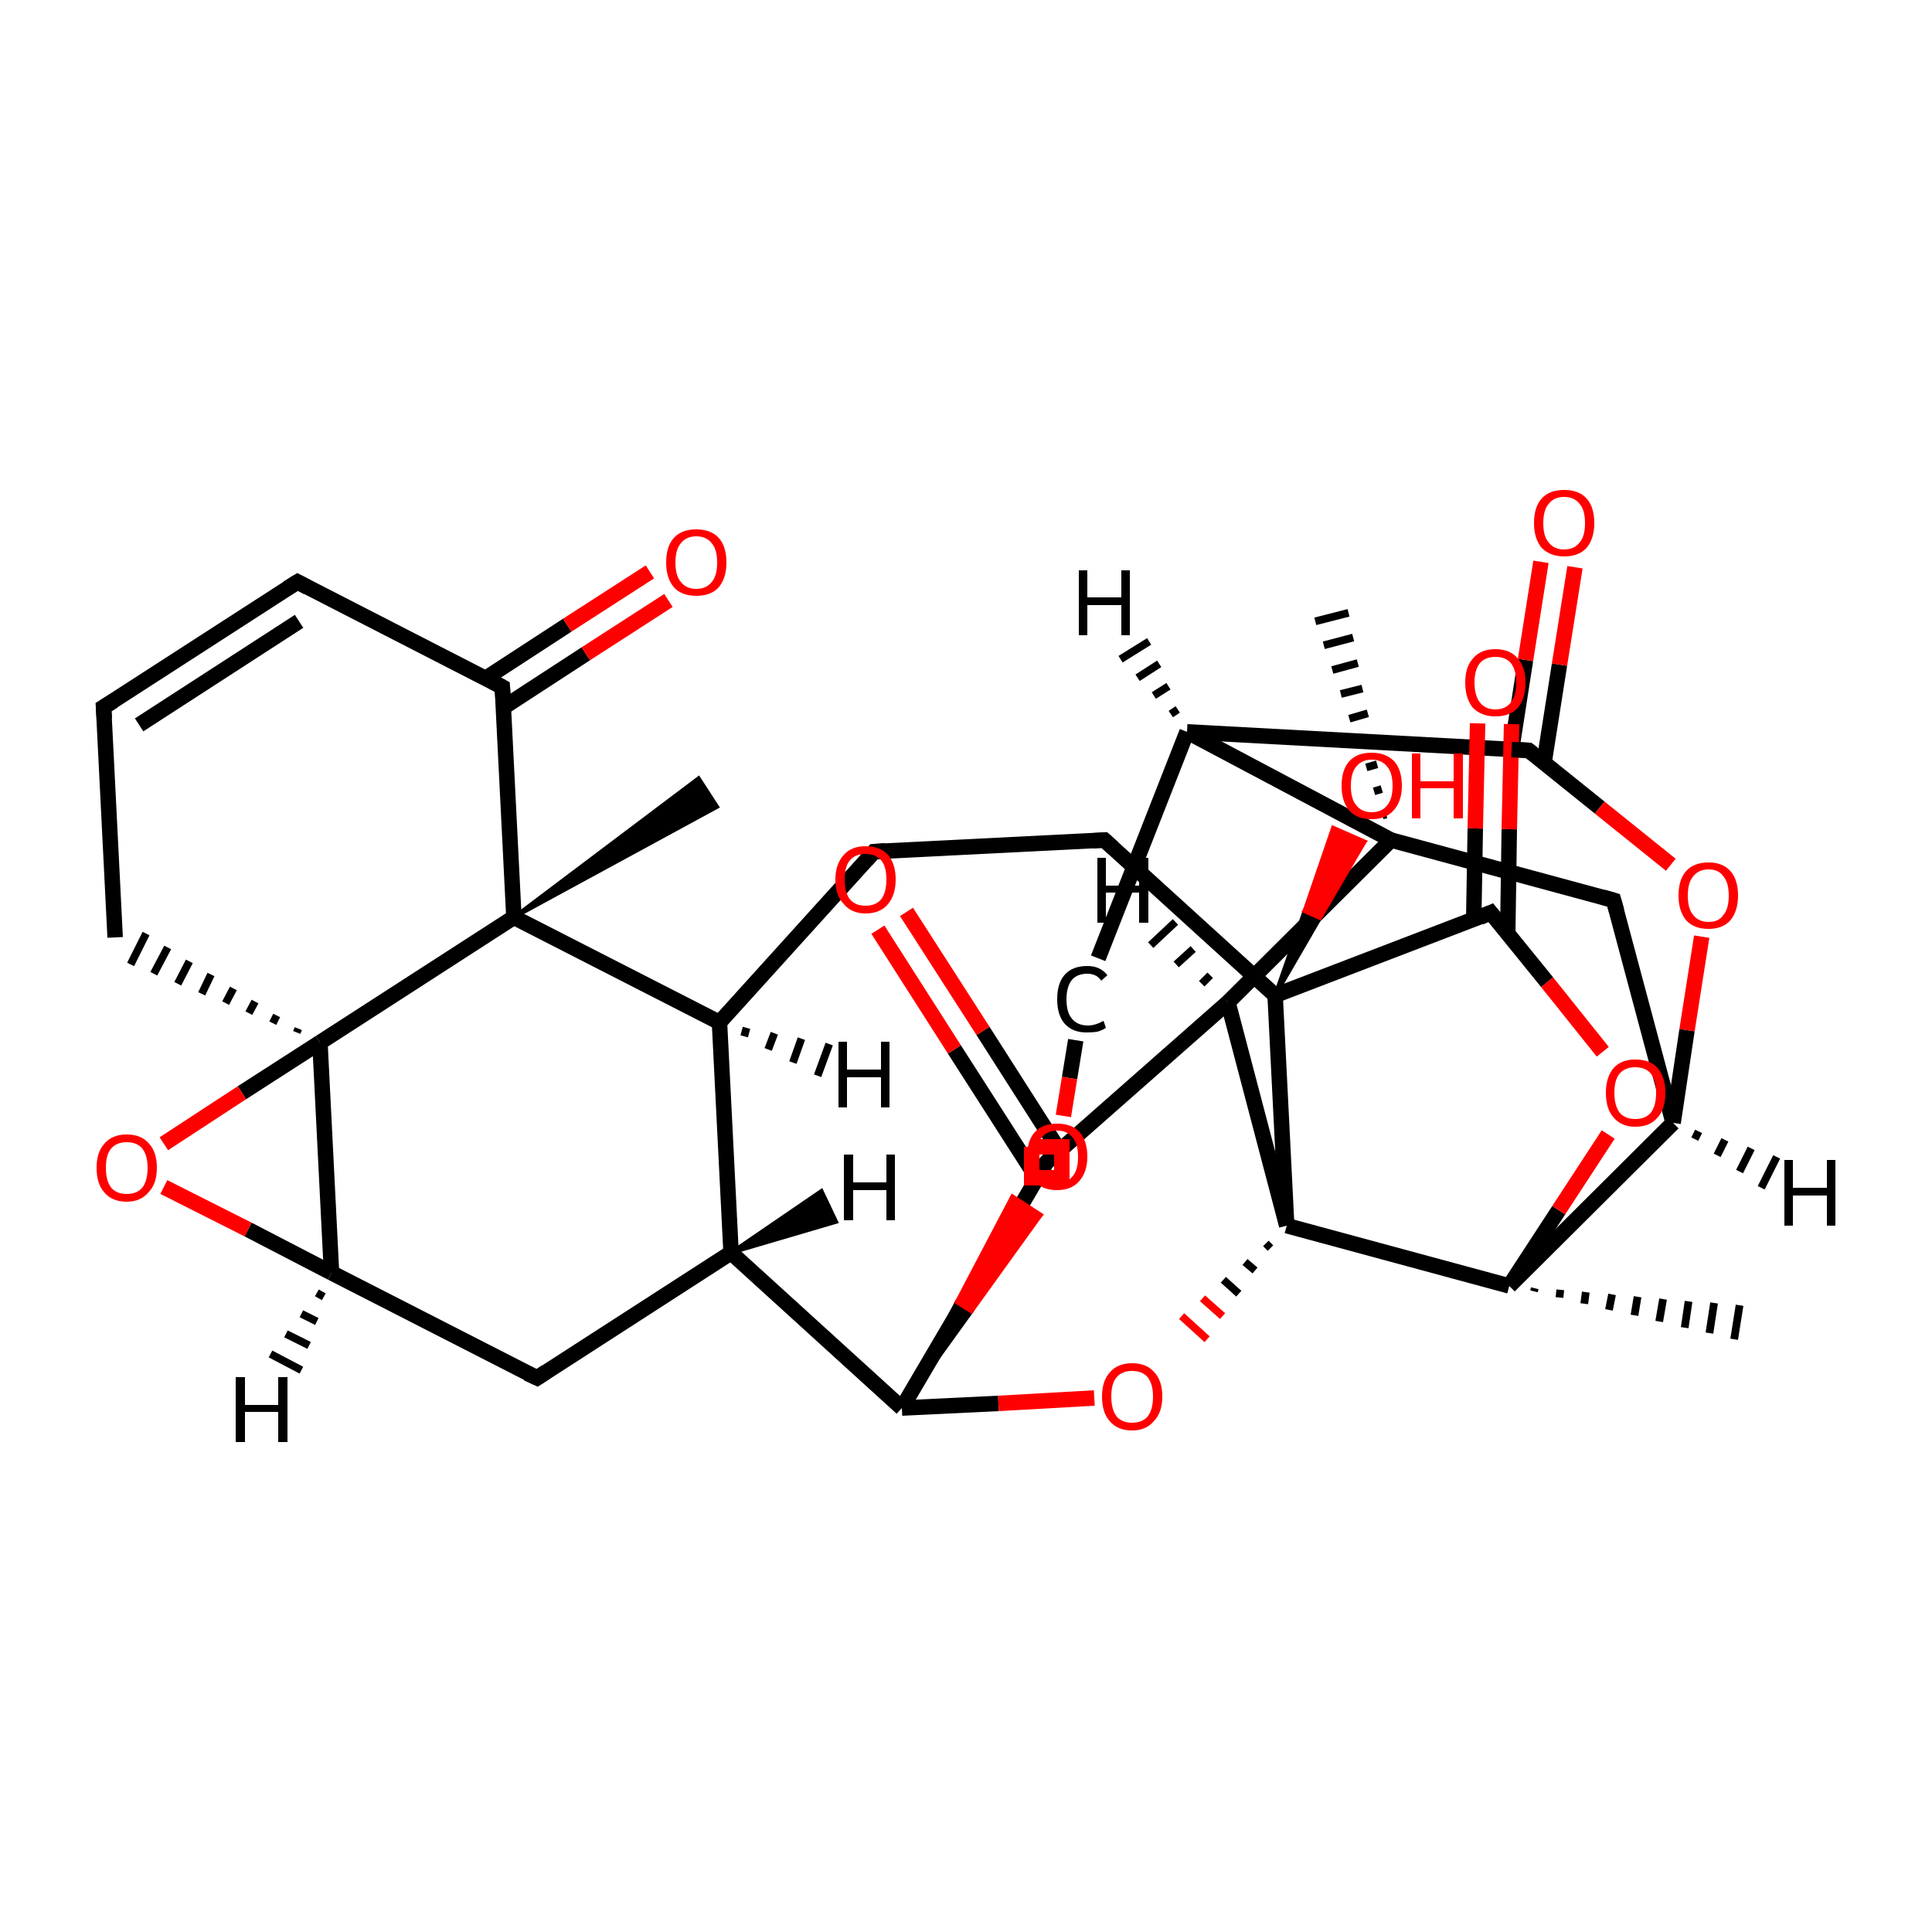 <?xml version='1.0' encoding='iso-8859-1'?>
<svg version='1.1' baseProfile='full'
              xmlns='http://www.w3.org/2000/svg'
                      xmlns:rdkit='http://www.rdkit.org/xml'
                      xmlns:xlink='http://www.w3.org/1999/xlink'
                  xml:space='preserve'
width='250px' height='250px' viewBox='0 0 250 250'>
<!-- END OF HEADER -->
<rect style='opacity:1.0;fill:#FFFFFF;stroke:none' width='250.0' height='250.0' x='0.0' y='0.0'> </rect>
<path class='bond-0 atom-21 atom-0' d='M 178.9,105.5 L 179.4,105.4' style='fill:none;fill-rule:evenodd;stroke:#000000;stroke-width:1.0px;stroke-linecap:butt;stroke-linejoin:miter;stroke-opacity:1' />
<path class='bond-0 atom-21 atom-0' d='M 177.8,102.4 L 178.8,102.1' style='fill:none;fill-rule:evenodd;stroke:#000000;stroke-width:1.0px;stroke-linecap:butt;stroke-linejoin:miter;stroke-opacity:1' />
<path class='bond-0 atom-21 atom-0' d='M 176.8,99.3 L 178.2,98.9' style='fill:none;fill-rule:evenodd;stroke:#000000;stroke-width:1.0px;stroke-linecap:butt;stroke-linejoin:miter;stroke-opacity:1' />
<path class='bond-0 atom-21 atom-0' d='M 175.7,96.1 L 177.6,95.6' style='fill:none;fill-rule:evenodd;stroke:#000000;stroke-width:1.0px;stroke-linecap:butt;stroke-linejoin:miter;stroke-opacity:1' />
<path class='bond-0 atom-21 atom-0' d='M 174.6,93.0 L 177.0,92.3' style='fill:none;fill-rule:evenodd;stroke:#000000;stroke-width:1.0px;stroke-linecap:butt;stroke-linejoin:miter;stroke-opacity:1' />
<path class='bond-0 atom-21 atom-0' d='M 173.5,89.8 L 176.3,89.1' style='fill:none;fill-rule:evenodd;stroke:#000000;stroke-width:1.0px;stroke-linecap:butt;stroke-linejoin:miter;stroke-opacity:1' />
<path class='bond-0 atom-21 atom-0' d='M 172.4,86.7 L 175.7,85.8' style='fill:none;fill-rule:evenodd;stroke:#000000;stroke-width:1.0px;stroke-linecap:butt;stroke-linejoin:miter;stroke-opacity:1' />
<path class='bond-0 atom-21 atom-0' d='M 171.3,83.5 L 175.1,82.5' style='fill:none;fill-rule:evenodd;stroke:#000000;stroke-width:1.0px;stroke-linecap:butt;stroke-linejoin:miter;stroke-opacity:1' />
<path class='bond-0 atom-21 atom-0' d='M 170.2,80.4 L 174.5,79.3' style='fill:none;fill-rule:evenodd;stroke:#000000;stroke-width:1.0px;stroke-linecap:butt;stroke-linejoin:miter;stroke-opacity:1' />
<path class='bond-1 atom-22 atom-1' d='M 66.5,118.7 L 90.4,100.7 L 92.8,104.4 Z' style='fill:#000000;fill-rule:evenodd;fill-opacity:1;stroke:#000000;stroke-width:0.5px;stroke-linecap:butt;stroke-linejoin:miter;stroke-opacity:1;' />
<path class='bond-2 atom-23 atom-2' d='M 198.6,166.7 L 198.5,167.1' style='fill:none;fill-rule:evenodd;stroke:#000000;stroke-width:1.0px;stroke-linecap:butt;stroke-linejoin:miter;stroke-opacity:1' />
<path class='bond-2 atom-23 atom-2' d='M 201.9,166.9 L 201.8,167.9' style='fill:none;fill-rule:evenodd;stroke:#000000;stroke-width:1.0px;stroke-linecap:butt;stroke-linejoin:miter;stroke-opacity:1' />
<path class='bond-2 atom-23 atom-2' d='M 205.2,167.2 L 205.0,168.7' style='fill:none;fill-rule:evenodd;stroke:#000000;stroke-width:1.0px;stroke-linecap:butt;stroke-linejoin:miter;stroke-opacity:1' />
<path class='bond-2 atom-23 atom-2' d='M 208.6,167.5 L 208.2,169.5' style='fill:none;fill-rule:evenodd;stroke:#000000;stroke-width:1.0px;stroke-linecap:butt;stroke-linejoin:miter;stroke-opacity:1' />
<path class='bond-2 atom-23 atom-2' d='M 211.9,167.8 L 211.5,170.2' style='fill:none;fill-rule:evenodd;stroke:#000000;stroke-width:1.0px;stroke-linecap:butt;stroke-linejoin:miter;stroke-opacity:1' />
<path class='bond-2 atom-23 atom-2' d='M 215.2,168.1 L 214.7,171.0' style='fill:none;fill-rule:evenodd;stroke:#000000;stroke-width:1.0px;stroke-linecap:butt;stroke-linejoin:miter;stroke-opacity:1' />
<path class='bond-2 atom-23 atom-2' d='M 218.5,168.4 L 218.0,171.8' style='fill:none;fill-rule:evenodd;stroke:#000000;stroke-width:1.0px;stroke-linecap:butt;stroke-linejoin:miter;stroke-opacity:1' />
<path class='bond-2 atom-23 atom-2' d='M 221.8,168.6 L 221.2,172.5' style='fill:none;fill-rule:evenodd;stroke:#000000;stroke-width:1.0px;stroke-linecap:butt;stroke-linejoin:miter;stroke-opacity:1' />
<path class='bond-2 atom-23 atom-2' d='M 225.1,168.9 L 224.4,173.3' style='fill:none;fill-rule:evenodd;stroke:#000000;stroke-width:1.0px;stroke-linecap:butt;stroke-linejoin:miter;stroke-opacity:1' />
<path class='bond-3 atom-3 atom-4' d='M 13.4,91.5 L 38.5,75.3' style='fill:none;fill-rule:evenodd;stroke:#000000;stroke-width:2.0px;stroke-linecap:butt;stroke-linejoin:miter;stroke-opacity:1' />
<path class='bond-3 atom-3 atom-4' d='M 18.0,93.8 L 38.7,80.4' style='fill:none;fill-rule:evenodd;stroke:#000000;stroke-width:2.0px;stroke-linecap:butt;stroke-linejoin:miter;stroke-opacity:1' />
<path class='bond-4 atom-3 atom-6' d='M 13.4,91.5 L 14.9,121.3' style='fill:none;fill-rule:evenodd;stroke:#000000;stroke-width:2.0px;stroke-linecap:butt;stroke-linejoin:miter;stroke-opacity:1' />
<path class='bond-5 atom-4 atom-14' d='M 38.5,75.3 L 65.0,88.9' style='fill:none;fill-rule:evenodd;stroke:#000000;stroke-width:2.0px;stroke-linecap:butt;stroke-linejoin:miter;stroke-opacity:1' />
<path class='bond-6 atom-5 atom-7' d='M 113.1,110.2 L 142.9,108.7' style='fill:none;fill-rule:evenodd;stroke:#000000;stroke-width:2.0px;stroke-linecap:butt;stroke-linejoin:miter;stroke-opacity:1' />
<path class='bond-7 atom-5 atom-11' d='M 113.1,110.2 L 93.1,132.3' style='fill:none;fill-rule:evenodd;stroke:#000000;stroke-width:2.0px;stroke-linecap:butt;stroke-linejoin:miter;stroke-opacity:1' />
<path class='bond-8 atom-25 atom-6' d='M 38.6,133.1 L 38.4,133.6' style='fill:none;fill-rule:evenodd;stroke:#000000;stroke-width:1.0px;stroke-linecap:butt;stroke-linejoin:miter;stroke-opacity:1' />
<path class='bond-8 atom-25 atom-6' d='M 35.8,131.4 L 35.3,132.4' style='fill:none;fill-rule:evenodd;stroke:#000000;stroke-width:1.0px;stroke-linecap:butt;stroke-linejoin:miter;stroke-opacity:1' />
<path class='bond-8 atom-25 atom-6' d='M 33.0,129.6 L 32.2,131.1' style='fill:none;fill-rule:evenodd;stroke:#000000;stroke-width:1.0px;stroke-linecap:butt;stroke-linejoin:miter;stroke-opacity:1' />
<path class='bond-8 atom-25 atom-6' d='M 30.2,127.9 L 29.2,129.8' style='fill:none;fill-rule:evenodd;stroke:#000000;stroke-width:1.0px;stroke-linecap:butt;stroke-linejoin:miter;stroke-opacity:1' />
<path class='bond-8 atom-25 atom-6' d='M 27.3,126.1 L 26.1,128.6' style='fill:none;fill-rule:evenodd;stroke:#000000;stroke-width:1.0px;stroke-linecap:butt;stroke-linejoin:miter;stroke-opacity:1' />
<path class='bond-8 atom-25 atom-6' d='M 24.5,124.4 L 23.0,127.3' style='fill:none;fill-rule:evenodd;stroke:#000000;stroke-width:1.0px;stroke-linecap:butt;stroke-linejoin:miter;stroke-opacity:1' />
<path class='bond-8 atom-25 atom-6' d='M 21.7,122.6 L 19.9,126.0' style='fill:none;fill-rule:evenodd;stroke:#000000;stroke-width:1.0px;stroke-linecap:butt;stroke-linejoin:miter;stroke-opacity:1' />
<path class='bond-8 atom-25 atom-6' d='M 18.9,120.8 L 16.9,124.8' style='fill:none;fill-rule:evenodd;stroke:#000000;stroke-width:1.0px;stroke-linecap:butt;stroke-linejoin:miter;stroke-opacity:1' />
<path class='bond-9 atom-7 atom-24' d='M 142.9,108.7 L 165.0,128.8' style='fill:none;fill-rule:evenodd;stroke:#000000;stroke-width:2.0px;stroke-linecap:butt;stroke-linejoin:miter;stroke-opacity:1' />
<path class='bond-10 atom-8 atom-12' d='M 69.5,178.3 L 94.6,162.1' style='fill:none;fill-rule:evenodd;stroke:#000000;stroke-width:2.0px;stroke-linecap:butt;stroke-linejoin:miter;stroke-opacity:1' />
<path class='bond-11 atom-8 atom-15' d='M 69.5,178.3 L 42.9,164.7' style='fill:none;fill-rule:evenodd;stroke:#000000;stroke-width:2.0px;stroke-linecap:butt;stroke-linejoin:miter;stroke-opacity:1' />
<path class='bond-12 atom-9 atom-16' d='M 208.8,116.5 L 216.5,145.3' style='fill:none;fill-rule:evenodd;stroke:#000000;stroke-width:2.0px;stroke-linecap:butt;stroke-linejoin:miter;stroke-opacity:1' />
<path class='bond-13 atom-9 atom-21' d='M 208.8,116.5 L 180.0,108.7' style='fill:none;fill-rule:evenodd;stroke:#000000;stroke-width:2.0px;stroke-linecap:butt;stroke-linejoin:miter;stroke-opacity:1' />
<path class='bond-14 atom-10 atom-13' d='M 142.1,124.0 L 153.6,94.7' style='fill:none;fill-rule:evenodd;stroke:#000000;stroke-width:2.0px;stroke-linecap:butt;stroke-linejoin:miter;stroke-opacity:1' />
<path class='bond-15 atom-10 atom-33' d='M 139.2,134.6 L 138.4,139.5' style='fill:none;fill-rule:evenodd;stroke:#000000;stroke-width:2.0px;stroke-linecap:butt;stroke-linejoin:miter;stroke-opacity:1' />
<path class='bond-15 atom-10 atom-33' d='M 138.4,139.5 L 137.6,144.4' style='fill:none;fill-rule:evenodd;stroke:#FF0000;stroke-width:2.0px;stroke-linecap:butt;stroke-linejoin:miter;stroke-opacity:1' />
<path class='bond-16 atom-11 atom-12' d='M 93.1,132.3 L 94.6,162.1' style='fill:none;fill-rule:evenodd;stroke:#000000;stroke-width:2.0px;stroke-linecap:butt;stroke-linejoin:miter;stroke-opacity:1' />
<path class='bond-17 atom-11 atom-22' d='M 93.1,132.3 L 66.5,118.7' style='fill:none;fill-rule:evenodd;stroke:#000000;stroke-width:2.0px;stroke-linecap:butt;stroke-linejoin:miter;stroke-opacity:1' />
<path class='bond-18 atom-12 atom-26' d='M 94.6,162.1 L 116.7,182.2' style='fill:none;fill-rule:evenodd;stroke:#000000;stroke-width:2.0px;stroke-linecap:butt;stroke-linejoin:miter;stroke-opacity:1' />
<path class='bond-19 atom-13 atom-19' d='M 153.6,94.7 L 197.8,97.1' style='fill:none;fill-rule:evenodd;stroke:#000000;stroke-width:2.0px;stroke-linecap:butt;stroke-linejoin:miter;stroke-opacity:1' />
<path class='bond-20 atom-13 atom-21' d='M 153.6,94.7 L 180.0,108.7' style='fill:none;fill-rule:evenodd;stroke:#000000;stroke-width:2.0px;stroke-linecap:butt;stroke-linejoin:miter;stroke-opacity:1' />
<path class='bond-21 atom-14 atom-22' d='M 65.0,88.9 L 66.5,118.7' style='fill:none;fill-rule:evenodd;stroke:#000000;stroke-width:2.0px;stroke-linecap:butt;stroke-linejoin:miter;stroke-opacity:1' />
<path class='bond-22 atom-14 atom-28' d='M 65.2,91.5 L 75.8,84.6' style='fill:none;fill-rule:evenodd;stroke:#000000;stroke-width:2.0px;stroke-linecap:butt;stroke-linejoin:miter;stroke-opacity:1' />
<path class='bond-22 atom-14 atom-28' d='M 75.8,84.6 L 86.5,77.7' style='fill:none;fill-rule:evenodd;stroke:#FF0000;stroke-width:2.0px;stroke-linecap:butt;stroke-linejoin:miter;stroke-opacity:1' />
<path class='bond-22 atom-14 atom-28' d='M 62.8,87.8 L 73.4,80.9' style='fill:none;fill-rule:evenodd;stroke:#000000;stroke-width:2.0px;stroke-linecap:butt;stroke-linejoin:miter;stroke-opacity:1' />
<path class='bond-22 atom-14 atom-28' d='M 73.4,80.9 L 84.1,74.0' style='fill:none;fill-rule:evenodd;stroke:#FF0000;stroke-width:2.0px;stroke-linecap:butt;stroke-linejoin:miter;stroke-opacity:1' />
<path class='bond-23 atom-15 atom-25' d='M 42.9,164.7 L 41.4,134.9' style='fill:none;fill-rule:evenodd;stroke:#000000;stroke-width:2.0px;stroke-linecap:butt;stroke-linejoin:miter;stroke-opacity:1' />
<path class='bond-24 atom-15 atom-35' d='M 42.9,164.7 L 32.1,159.1' style='fill:none;fill-rule:evenodd;stroke:#000000;stroke-width:2.0px;stroke-linecap:butt;stroke-linejoin:miter;stroke-opacity:1' />
<path class='bond-24 atom-15 atom-35' d='M 32.1,159.1 L 21.2,153.6' style='fill:none;fill-rule:evenodd;stroke:#FF0000;stroke-width:2.0px;stroke-linecap:butt;stroke-linejoin:miter;stroke-opacity:1' />
<path class='bond-25 atom-16 atom-23' d='M 216.5,145.3 L 195.3,166.4' style='fill:none;fill-rule:evenodd;stroke:#000000;stroke-width:2.0px;stroke-linecap:butt;stroke-linejoin:miter;stroke-opacity:1' />
<path class='bond-26 atom-16 atom-34' d='M 216.5,145.3 L 218.3,133.3' style='fill:none;fill-rule:evenodd;stroke:#000000;stroke-width:2.0px;stroke-linecap:butt;stroke-linejoin:miter;stroke-opacity:1' />
<path class='bond-26 atom-16 atom-34' d='M 218.3,133.3 L 220.2,121.2' style='fill:none;fill-rule:evenodd;stroke:#FF0000;stroke-width:2.0px;stroke-linecap:butt;stroke-linejoin:miter;stroke-opacity:1' />
<path class='bond-27 atom-17 atom-18' d='M 158.9,129.7 L 135.4,150.4' style='fill:none;fill-rule:evenodd;stroke:#000000;stroke-width:2.0px;stroke-linecap:butt;stroke-linejoin:miter;stroke-opacity:1' />
<path class='bond-28 atom-17 atom-21' d='M 158.9,129.7 L 180.0,108.7' style='fill:none;fill-rule:evenodd;stroke:#000000;stroke-width:2.0px;stroke-linecap:butt;stroke-linejoin:miter;stroke-opacity:1' />
<path class='bond-29 atom-17 atom-27' d='M 158.9,129.7 L 166.5,158.6' style='fill:none;fill-rule:evenodd;stroke:#000000;stroke-width:2.0px;stroke-linecap:butt;stroke-linejoin:miter;stroke-opacity:1' />
<path class='bond-30 atom-18 atom-26' d='M 135.4,150.4 L 116.7,182.2' style='fill:none;fill-rule:evenodd;stroke:#000000;stroke-width:2.0px;stroke-linecap:butt;stroke-linejoin:miter;stroke-opacity:1' />
<path class='bond-31 atom-18 atom-29' d='M 137.1,148.9 L 127.2,133.4' style='fill:none;fill-rule:evenodd;stroke:#000000;stroke-width:2.0px;stroke-linecap:butt;stroke-linejoin:miter;stroke-opacity:1' />
<path class='bond-31 atom-18 atom-29' d='M 127.2,133.4 L 117.3,118.0' style='fill:none;fill-rule:evenodd;stroke:#FF0000;stroke-width:2.0px;stroke-linecap:butt;stroke-linejoin:miter;stroke-opacity:1' />
<path class='bond-31 atom-18 atom-29' d='M 134.2,152.5 L 123.5,135.8' style='fill:none;fill-rule:evenodd;stroke:#000000;stroke-width:2.0px;stroke-linecap:butt;stroke-linejoin:miter;stroke-opacity:1' />
<path class='bond-31 atom-18 atom-29' d='M 123.5,135.8 L 113.6,120.3' style='fill:none;fill-rule:evenodd;stroke:#FF0000;stroke-width:2.0px;stroke-linecap:butt;stroke-linejoin:miter;stroke-opacity:1' />
<path class='bond-32 atom-19 atom-30' d='M 199.8,98.7 L 201.8,86.0' style='fill:none;fill-rule:evenodd;stroke:#000000;stroke-width:2.0px;stroke-linecap:butt;stroke-linejoin:miter;stroke-opacity:1' />
<path class='bond-32 atom-19 atom-30' d='M 201.8,86.0 L 203.8,73.4' style='fill:none;fill-rule:evenodd;stroke:#FF0000;stroke-width:2.0px;stroke-linecap:butt;stroke-linejoin:miter;stroke-opacity:1' />
<path class='bond-32 atom-19 atom-30' d='M 195.6,97.0 L 197.4,85.4' style='fill:none;fill-rule:evenodd;stroke:#000000;stroke-width:2.0px;stroke-linecap:butt;stroke-linejoin:miter;stroke-opacity:1' />
<path class='bond-32 atom-19 atom-30' d='M 197.4,85.4 L 199.4,72.7' style='fill:none;fill-rule:evenodd;stroke:#FF0000;stroke-width:2.0px;stroke-linecap:butt;stroke-linejoin:miter;stroke-opacity:1' />
<path class='bond-33 atom-19 atom-34' d='M 197.8,97.1 L 207.0,104.5' style='fill:none;fill-rule:evenodd;stroke:#000000;stroke-width:2.0px;stroke-linecap:butt;stroke-linejoin:miter;stroke-opacity:1' />
<path class='bond-33 atom-19 atom-34' d='M 207.0,104.5 L 216.2,111.9' style='fill:none;fill-rule:evenodd;stroke:#FF0000;stroke-width:2.0px;stroke-linecap:butt;stroke-linejoin:miter;stroke-opacity:1' />
<path class='bond-34 atom-20 atom-24' d='M 192.9,118.1 L 165.0,128.8' style='fill:none;fill-rule:evenodd;stroke:#000000;stroke-width:2.0px;stroke-linecap:butt;stroke-linejoin:miter;stroke-opacity:1' />
<path class='bond-35 atom-20 atom-31' d='M 195.1,120.8 L 195.3,107.3' style='fill:none;fill-rule:evenodd;stroke:#000000;stroke-width:2.0px;stroke-linecap:butt;stroke-linejoin:miter;stroke-opacity:1' />
<path class='bond-35 atom-20 atom-31' d='M 195.3,107.3 L 195.6,93.7' style='fill:none;fill-rule:evenodd;stroke:#FF0000;stroke-width:2.0px;stroke-linecap:butt;stroke-linejoin:miter;stroke-opacity:1' />
<path class='bond-35 atom-20 atom-31' d='M 190.7,119.0 L 190.9,107.2' style='fill:none;fill-rule:evenodd;stroke:#000000;stroke-width:2.0px;stroke-linecap:butt;stroke-linejoin:miter;stroke-opacity:1' />
<path class='bond-35 atom-20 atom-31' d='M 190.9,107.2 L 191.2,93.6' style='fill:none;fill-rule:evenodd;stroke:#FF0000;stroke-width:2.0px;stroke-linecap:butt;stroke-linejoin:miter;stroke-opacity:1' />
<path class='bond-36 atom-20 atom-36' d='M 192.9,118.1 L 200.2,127.1' style='fill:none;fill-rule:evenodd;stroke:#000000;stroke-width:2.0px;stroke-linecap:butt;stroke-linejoin:miter;stroke-opacity:1' />
<path class='bond-36 atom-20 atom-36' d='M 200.2,127.1 L 207.4,136.1' style='fill:none;fill-rule:evenodd;stroke:#FF0000;stroke-width:2.0px;stroke-linecap:butt;stroke-linejoin:miter;stroke-opacity:1' />
<path class='bond-37 atom-22 atom-25' d='M 66.5,118.7 L 41.4,134.9' style='fill:none;fill-rule:evenodd;stroke:#000000;stroke-width:2.0px;stroke-linecap:butt;stroke-linejoin:miter;stroke-opacity:1' />
<path class='bond-38 atom-23 atom-27' d='M 195.3,166.4 L 166.5,158.6' style='fill:none;fill-rule:evenodd;stroke:#000000;stroke-width:2.0px;stroke-linecap:butt;stroke-linejoin:miter;stroke-opacity:1' />
<path class='bond-39 atom-23 atom-36' d='M 195.3,166.4 L 201.7,156.6' style='fill:none;fill-rule:evenodd;stroke:#000000;stroke-width:2.0px;stroke-linecap:butt;stroke-linejoin:miter;stroke-opacity:1' />
<path class='bond-39 atom-23 atom-36' d='M 201.7,156.6 L 208.1,146.8' style='fill:none;fill-rule:evenodd;stroke:#FF0000;stroke-width:2.0px;stroke-linecap:butt;stroke-linejoin:miter;stroke-opacity:1' />
<path class='bond-40 atom-24 atom-27' d='M 165.0,128.8 L 166.5,158.6' style='fill:none;fill-rule:evenodd;stroke:#000000;stroke-width:2.0px;stroke-linecap:butt;stroke-linejoin:miter;stroke-opacity:1' />
<path class='bond-41 atom-24 atom-32' d='M 165.0,128.8 L 168.8,117.9 L 170.8,118.8 Z' style='fill:#000000;fill-rule:evenodd;fill-opacity:1;stroke:#000000;stroke-width:0.5px;stroke-linecap:butt;stroke-linejoin:miter;stroke-opacity:1;' />
<path class='bond-41 atom-24 atom-32' d='M 168.8,117.9 L 176.6,108.9 L 172.5,107.1 Z' style='fill:#FF0000;fill-rule:evenodd;fill-opacity:1;stroke:#FF0000;stroke-width:0.5px;stroke-linecap:butt;stroke-linejoin:miter;stroke-opacity:1;' />
<path class='bond-41 atom-24 atom-32' d='M 168.8,117.9 L 170.8,118.8 L 176.6,108.9 Z' style='fill:#FF0000;fill-rule:evenodd;fill-opacity:1;stroke:#FF0000;stroke-width:0.5px;stroke-linecap:butt;stroke-linejoin:miter;stroke-opacity:1;' />
<path class='bond-42 atom-25 atom-35' d='M 41.4,134.9 L 31.3,141.4' style='fill:none;fill-rule:evenodd;stroke:#000000;stroke-width:2.0px;stroke-linecap:butt;stroke-linejoin:miter;stroke-opacity:1' />
<path class='bond-42 atom-25 atom-35' d='M 31.3,141.4 L 21.2,148.0' style='fill:none;fill-rule:evenodd;stroke:#FF0000;stroke-width:2.0px;stroke-linecap:butt;stroke-linejoin:miter;stroke-opacity:1' />
<path class='bond-43 atom-26 atom-33' d='M 116.7,182.2 L 123.8,168.5 L 125.7,169.7 Z' style='fill:#000000;fill-rule:evenodd;fill-opacity:1;stroke:#000000;stroke-width:0.5px;stroke-linecap:butt;stroke-linejoin:miter;stroke-opacity:1;' />
<path class='bond-43 atom-26 atom-33' d='M 123.8,168.5 L 134.7,157.2 L 131.0,154.8 Z' style='fill:#FF0000;fill-rule:evenodd;fill-opacity:1;stroke:#FF0000;stroke-width:0.5px;stroke-linecap:butt;stroke-linejoin:miter;stroke-opacity:1;' />
<path class='bond-43 atom-26 atom-33' d='M 123.8,168.5 L 125.7,169.7 L 134.7,157.2 Z' style='fill:#FF0000;fill-rule:evenodd;fill-opacity:1;stroke:#FF0000;stroke-width:0.5px;stroke-linecap:butt;stroke-linejoin:miter;stroke-opacity:1;' />
<path class='bond-44 atom-26 atom-37' d='M 116.7,182.2 L 129.2,181.6' style='fill:none;fill-rule:evenodd;stroke:#000000;stroke-width:2.0px;stroke-linecap:butt;stroke-linejoin:miter;stroke-opacity:1' />
<path class='bond-44 atom-26 atom-37' d='M 129.2,181.6 L 141.6,180.9' style='fill:none;fill-rule:evenodd;stroke:#FF0000;stroke-width:2.0px;stroke-linecap:butt;stroke-linejoin:miter;stroke-opacity:1' />
<path class='bond-45 atom-27 atom-37' d='M 163.8,160.9 L 164.4,161.5' style='fill:none;fill-rule:evenodd;stroke:#000000;stroke-width:1.0px;stroke-linecap:butt;stroke-linejoin:miter;stroke-opacity:1' />
<path class='bond-45 atom-27 atom-37' d='M 161.1,163.3 L 162.4,164.4' style='fill:none;fill-rule:evenodd;stroke:#000000;stroke-width:1.0px;stroke-linecap:butt;stroke-linejoin:miter;stroke-opacity:1' />
<path class='bond-45 atom-27 atom-37' d='M 158.3,165.6 L 160.3,167.4' style='fill:none;fill-rule:evenodd;stroke:#000000;stroke-width:1.0px;stroke-linecap:butt;stroke-linejoin:miter;stroke-opacity:1' />
<path class='bond-45 atom-27 atom-37' d='M 155.6,168.0 L 158.2,170.3' style='fill:none;fill-rule:evenodd;stroke:#FF0000;stroke-width:1.0px;stroke-linecap:butt;stroke-linejoin:miter;stroke-opacity:1' />
<path class='bond-45 atom-27 atom-37' d='M 152.9,170.3 L 156.2,173.3' style='fill:none;fill-rule:evenodd;stroke:#FF0000;stroke-width:1.0px;stroke-linecap:butt;stroke-linejoin:miter;stroke-opacity:1' />
<path class='bond-46 atom-11 atom-38' d='M 96.6,133.0 L 96.3,134.1' style='fill:none;fill-rule:evenodd;stroke:#000000;stroke-width:1.0px;stroke-linecap:butt;stroke-linejoin:miter;stroke-opacity:1' />
<path class='bond-46 atom-11 atom-38' d='M 100.2,133.7 L 99.4,135.8' style='fill:none;fill-rule:evenodd;stroke:#000000;stroke-width:1.0px;stroke-linecap:butt;stroke-linejoin:miter;stroke-opacity:1' />
<path class='bond-46 atom-11 atom-38' d='M 103.7,134.4 L 102.6,137.5' style='fill:none;fill-rule:evenodd;stroke:#000000;stroke-width:1.0px;stroke-linecap:butt;stroke-linejoin:miter;stroke-opacity:1' />
<path class='bond-46 atom-11 atom-38' d='M 107.3,135.1 L 105.8,139.2' style='fill:none;fill-rule:evenodd;stroke:#000000;stroke-width:1.0px;stroke-linecap:butt;stroke-linejoin:miter;stroke-opacity:1' />
<path class='bond-47 atom-12 atom-39' d='M 94.6,162.1 L 106.3,154.1 L 108.2,158.1 Z' style='fill:#000000;fill-rule:evenodd;fill-opacity:1;stroke:#000000;stroke-width:0.5px;stroke-linecap:butt;stroke-linejoin:miter;stroke-opacity:1;' />
<path class='bond-48 atom-13 atom-40' d='M 151.5,92.4 L 152.4,91.8' style='fill:none;fill-rule:evenodd;stroke:#000000;stroke-width:1.0px;stroke-linecap:butt;stroke-linejoin:miter;stroke-opacity:1' />
<path class='bond-48 atom-13 atom-40' d='M 149.3,90.0 L 151.2,88.8' style='fill:none;fill-rule:evenodd;stroke:#000000;stroke-width:1.0px;stroke-linecap:butt;stroke-linejoin:miter;stroke-opacity:1' />
<path class='bond-48 atom-13 atom-40' d='M 147.2,87.7 L 150.0,85.9' style='fill:none;fill-rule:evenodd;stroke:#000000;stroke-width:1.0px;stroke-linecap:butt;stroke-linejoin:miter;stroke-opacity:1' />
<path class='bond-48 atom-13 atom-40' d='M 145.0,85.3 L 148.7,83.0' style='fill:none;fill-rule:evenodd;stroke:#000000;stroke-width:1.0px;stroke-linecap:butt;stroke-linejoin:miter;stroke-opacity:1' />
<path class='bond-49 atom-15 atom-41' d='M 41.9,167.8 L 41.0,167.3' style='fill:none;fill-rule:evenodd;stroke:#000000;stroke-width:1.0px;stroke-linecap:butt;stroke-linejoin:miter;stroke-opacity:1' />
<path class='bond-49 atom-15 atom-41' d='M 41.0,171.0 L 39.0,170.0' style='fill:none;fill-rule:evenodd;stroke:#000000;stroke-width:1.0px;stroke-linecap:butt;stroke-linejoin:miter;stroke-opacity:1' />
<path class='bond-49 atom-15 atom-41' d='M 40.0,174.1 L 37.0,172.6' style='fill:none;fill-rule:evenodd;stroke:#000000;stroke-width:1.0px;stroke-linecap:butt;stroke-linejoin:miter;stroke-opacity:1' />
<path class='bond-49 atom-15 atom-41' d='M 39.0,177.3 L 35.0,175.2' style='fill:none;fill-rule:evenodd;stroke:#000000;stroke-width:1.0px;stroke-linecap:butt;stroke-linejoin:miter;stroke-opacity:1' />
<path class='bond-50 atom-16 atom-42' d='M 219.8,146.4 L 219.3,147.4' style='fill:none;fill-rule:evenodd;stroke:#000000;stroke-width:1.0px;stroke-linecap:butt;stroke-linejoin:miter;stroke-opacity:1' />
<path class='bond-50 atom-16 atom-42' d='M 223.2,147.5 L 222.2,149.5' style='fill:none;fill-rule:evenodd;stroke:#000000;stroke-width:1.0px;stroke-linecap:butt;stroke-linejoin:miter;stroke-opacity:1' />
<path class='bond-50 atom-16 atom-42' d='M 226.6,148.6 L 225.1,151.6' style='fill:none;fill-rule:evenodd;stroke:#000000;stroke-width:1.0px;stroke-linecap:butt;stroke-linejoin:miter;stroke-opacity:1' />
<path class='bond-50 atom-16 atom-42' d='M 229.9,149.7 L 227.9,153.7' style='fill:none;fill-rule:evenodd;stroke:#000000;stroke-width:1.0px;stroke-linecap:butt;stroke-linejoin:miter;stroke-opacity:1' />
<path class='bond-51 atom-17 atom-43' d='M 155.5,127.3 L 156.6,126.2' style='fill:none;fill-rule:evenodd;stroke:#000000;stroke-width:1.0px;stroke-linecap:butt;stroke-linejoin:miter;stroke-opacity:1' />
<path class='bond-51 atom-17 atom-43' d='M 152.2,124.8 L 154.4,122.8' style='fill:none;fill-rule:evenodd;stroke:#000000;stroke-width:1.0px;stroke-linecap:butt;stroke-linejoin:miter;stroke-opacity:1' />
<path class='bond-51 atom-17 atom-43' d='M 148.9,122.3 L 152.1,119.3' style='fill:none;fill-rule:evenodd;stroke:#000000;stroke-width:1.0px;stroke-linecap:butt;stroke-linejoin:miter;stroke-opacity:1' />
<path d='M 14.7,90.7 L 13.4,91.5 L 13.5,93.0' style='fill:none;stroke:#000000;stroke-width:2.0px;stroke-linecap:butt;stroke-linejoin:miter;stroke-opacity:1;' />
<path d='M 37.2,76.1 L 38.5,75.3 L 39.8,76.0' style='fill:none;stroke:#000000;stroke-width:2.0px;stroke-linecap:butt;stroke-linejoin:miter;stroke-opacity:1;' />
<path d='M 114.6,110.1 L 113.1,110.2 L 112.1,111.3' style='fill:none;stroke:#000000;stroke-width:2.0px;stroke-linecap:butt;stroke-linejoin:miter;stroke-opacity:1;' />
<path d='M 141.4,108.8 L 142.9,108.7 L 144.0,109.7' style='fill:none;stroke:#000000;stroke-width:2.0px;stroke-linecap:butt;stroke-linejoin:miter;stroke-opacity:1;' />
<path d='M 70.7,177.5 L 69.5,178.3 L 68.2,177.7' style='fill:none;stroke:#000000;stroke-width:2.0px;stroke-linecap:butt;stroke-linejoin:miter;stroke-opacity:1;' />
<path d='M 209.2,117.9 L 208.8,116.5 L 207.4,116.1' style='fill:none;stroke:#000000;stroke-width:2.0px;stroke-linecap:butt;stroke-linejoin:miter;stroke-opacity:1;' />
<path d='M 63.7,88.2 L 65.0,88.9 L 65.1,90.4' style='fill:none;stroke:#000000;stroke-width:2.0px;stroke-linecap:butt;stroke-linejoin:miter;stroke-opacity:1;' />
<path d='M 136.6,149.4 L 135.4,150.4 L 134.5,152.0' style='fill:none;stroke:#000000;stroke-width:2.0px;stroke-linecap:butt;stroke-linejoin:miter;stroke-opacity:1;' />
<path d='M 195.6,97.0 L 197.8,97.1 L 198.3,97.5' style='fill:none;stroke:#000000;stroke-width:2.0px;stroke-linecap:butt;stroke-linejoin:miter;stroke-opacity:1;' />
<path d='M 191.5,118.7 L 192.9,118.1 L 193.3,118.6' style='fill:none;stroke:#000000;stroke-width:2.0px;stroke-linecap:butt;stroke-linejoin:miter;stroke-opacity:1;' />
<path class='atom-10' d='M 136.8 129.3
Q 136.8 127.2, 137.8 126.1
Q 138.8 125.0, 140.7 125.0
Q 142.4 125.0, 143.3 126.2
L 142.5 126.9
Q 141.9 126.0, 140.7 126.0
Q 139.4 126.0, 138.7 126.8
Q 138.0 127.7, 138.0 129.3
Q 138.0 131.0, 138.7 131.8
Q 139.4 132.7, 140.8 132.7
Q 141.7 132.7, 142.8 132.1
L 143.1 133.0
Q 142.7 133.3, 142.0 133.5
Q 141.4 133.6, 140.6 133.6
Q 138.8 133.6, 137.8 132.5
Q 136.8 131.4, 136.8 129.3
' fill='#000000'/>
<path class='atom-28' d='M 86.2 72.8
Q 86.2 70.7, 87.2 69.6
Q 88.2 68.5, 90.1 68.5
Q 92.0 68.5, 93.0 69.6
Q 94.0 70.7, 94.0 72.8
Q 94.0 74.8, 93.0 76.0
Q 92.0 77.1, 90.1 77.1
Q 88.2 77.1, 87.2 76.0
Q 86.2 74.8, 86.2 72.8
M 90.1 76.2
Q 91.4 76.2, 92.1 75.3
Q 92.8 74.5, 92.8 72.8
Q 92.8 71.1, 92.1 70.3
Q 91.4 69.4, 90.1 69.4
Q 88.8 69.4, 88.1 70.3
Q 87.4 71.1, 87.4 72.8
Q 87.4 74.5, 88.1 75.3
Q 88.8 76.2, 90.1 76.2
' fill='#FF0000'/>
<path class='atom-29' d='M 108.1 113.8
Q 108.1 111.8, 109.2 110.6
Q 110.2 109.5, 112.0 109.5
Q 113.9 109.5, 114.9 110.6
Q 115.9 111.8, 115.9 113.8
Q 115.9 115.8, 114.9 117.0
Q 113.9 118.2, 112.0 118.2
Q 110.2 118.2, 109.2 117.0
Q 108.1 115.9, 108.1 113.8
M 112.0 117.2
Q 113.3 117.2, 114.0 116.4
Q 114.7 115.5, 114.7 113.8
Q 114.7 112.1, 114.0 111.3
Q 113.3 110.5, 112.0 110.5
Q 110.7 110.5, 110.0 111.3
Q 109.3 112.1, 109.3 113.8
Q 109.3 115.5, 110.0 116.4
Q 110.7 117.2, 112.0 117.2
' fill='#FF0000'/>
<path class='atom-30' d='M 198.5 67.7
Q 198.5 65.6, 199.5 64.5
Q 200.5 63.4, 202.4 63.4
Q 204.3 63.4, 205.3 64.5
Q 206.3 65.6, 206.3 67.7
Q 206.3 69.7, 205.3 70.9
Q 204.3 72.0, 202.4 72.0
Q 200.6 72.0, 199.5 70.9
Q 198.5 69.7, 198.5 67.7
M 202.4 71.1
Q 203.7 71.1, 204.4 70.2
Q 205.1 69.4, 205.1 67.7
Q 205.1 66.0, 204.4 65.2
Q 203.7 64.3, 202.4 64.3
Q 201.1 64.3, 200.4 65.2
Q 199.7 66.0, 199.7 67.7
Q 199.7 69.4, 200.4 70.2
Q 201.1 71.1, 202.4 71.1
' fill='#FF0000'/>
<path class='atom-31' d='M 189.6 88.3
Q 189.6 86.3, 190.6 85.2
Q 191.6 84.0, 193.5 84.0
Q 195.4 84.0, 196.4 85.2
Q 197.4 86.3, 197.4 88.3
Q 197.4 90.4, 196.4 91.6
Q 195.4 92.7, 193.5 92.7
Q 191.7 92.7, 190.6 91.6
Q 189.6 90.4, 189.6 88.3
M 193.5 91.8
Q 194.8 91.8, 195.5 90.9
Q 196.2 90.0, 196.2 88.3
Q 196.2 86.7, 195.5 85.8
Q 194.8 85.0, 193.5 85.0
Q 192.2 85.0, 191.5 85.8
Q 190.8 86.7, 190.8 88.3
Q 190.8 90.0, 191.5 90.9
Q 192.2 91.8, 193.5 91.8
' fill='#FF0000'/>
<path class='atom-32' d='M 173.6 101.7
Q 173.6 99.6, 174.6 98.5
Q 175.6 97.4, 177.5 97.4
Q 179.3 97.4, 180.4 98.5
Q 181.4 99.6, 181.4 101.7
Q 181.4 103.7, 180.3 104.9
Q 179.3 106.0, 177.5 106.0
Q 175.6 106.0, 174.6 104.9
Q 173.6 103.7, 173.6 101.7
M 177.5 105.1
Q 178.8 105.1, 179.5 104.2
Q 180.2 103.4, 180.2 101.7
Q 180.2 100.0, 179.5 99.2
Q 178.8 98.3, 177.5 98.3
Q 176.2 98.3, 175.5 99.2
Q 174.8 100.0, 174.8 101.7
Q 174.8 103.4, 175.5 104.2
Q 176.2 105.1, 177.5 105.1
' fill='#FF0000'/>
<path class='atom-32' d='M 182.7 97.5
L 183.8 97.5
L 183.8 101.1
L 188.1 101.1
L 188.1 97.5
L 189.3 97.5
L 189.3 105.9
L 188.1 105.9
L 188.1 102.0
L 183.8 102.0
L 183.8 105.9
L 182.7 105.9
L 182.7 97.5
' fill='#FF0000'/>
<path class='atom-33' d='M 132.9 149.7
Q 132.9 147.6, 133.9 146.5
Q 134.9 145.4, 136.8 145.4
Q 138.7 145.4, 139.7 146.5
Q 140.7 147.6, 140.7 149.7
Q 140.7 151.7, 139.6 152.9
Q 138.6 154.0, 136.8 154.0
Q 134.9 154.0, 133.9 152.9
Q 132.9 151.7, 132.9 149.7
M 136.8 153.1
Q 138.1 153.1, 138.8 152.2
Q 139.5 151.4, 139.5 149.7
Q 139.5 148.0, 138.8 147.2
Q 138.1 146.3, 136.8 146.3
Q 135.5 146.3, 134.8 147.2
Q 134.1 148.0, 134.1 149.7
Q 134.1 151.4, 134.8 152.2
Q 135.5 153.1, 136.8 153.1
' fill='#FF0000'/>
<path class='atom-34' d='M 217.2 115.9
Q 217.2 113.8, 218.2 112.7
Q 219.2 111.6, 221.1 111.6
Q 222.9 111.6, 223.9 112.7
Q 224.9 113.8, 224.9 115.9
Q 224.9 117.9, 223.9 119.1
Q 222.9 120.2, 221.1 120.2
Q 219.2 120.2, 218.2 119.1
Q 217.2 117.9, 217.2 115.9
M 221.1 119.3
Q 222.4 119.3, 223.0 118.4
Q 223.7 117.6, 223.7 115.9
Q 223.7 114.2, 223.0 113.4
Q 222.4 112.5, 221.1 112.5
Q 219.8 112.5, 219.1 113.4
Q 218.4 114.2, 218.4 115.9
Q 218.4 117.6, 219.1 118.4
Q 219.8 119.3, 221.1 119.3
' fill='#FF0000'/>
<path class='atom-35' d='M 12.5 151.1
Q 12.5 149.1, 13.5 148.0
Q 14.5 146.8, 16.4 146.8
Q 18.3 146.8, 19.3 148.0
Q 20.3 149.1, 20.3 151.1
Q 20.3 153.2, 19.2 154.3
Q 18.2 155.5, 16.4 155.5
Q 14.5 155.5, 13.5 154.3
Q 12.5 153.2, 12.5 151.1
M 16.4 154.5
Q 17.7 154.5, 18.4 153.7
Q 19.1 152.8, 19.1 151.1
Q 19.1 149.5, 18.4 148.6
Q 17.7 147.8, 16.4 147.8
Q 15.1 147.8, 14.4 148.6
Q 13.7 149.4, 13.7 151.1
Q 13.7 152.8, 14.4 153.7
Q 15.1 154.5, 16.4 154.5
' fill='#FF0000'/>
<path class='atom-36' d='M 207.8 141.4
Q 207.8 139.4, 208.8 138.2
Q 209.8 137.1, 211.6 137.1
Q 213.5 137.1, 214.5 138.2
Q 215.5 139.4, 215.5 141.4
Q 215.5 143.5, 214.5 144.6
Q 213.5 145.8, 211.6 145.8
Q 209.8 145.8, 208.8 144.6
Q 207.8 143.5, 207.8 141.4
M 211.6 144.8
Q 212.9 144.8, 213.6 144.0
Q 214.3 143.1, 214.3 141.4
Q 214.3 139.8, 213.6 138.9
Q 212.9 138.1, 211.6 138.1
Q 210.3 138.1, 209.6 138.9
Q 208.9 139.7, 208.9 141.4
Q 208.9 143.1, 209.6 144.0
Q 210.3 144.8, 211.6 144.8
' fill='#FF0000'/>
<path class='atom-37' d='M 142.6 180.7
Q 142.6 178.7, 143.6 177.6
Q 144.6 176.4, 146.5 176.4
Q 148.4 176.4, 149.4 177.6
Q 150.4 178.7, 150.4 180.7
Q 150.4 182.8, 149.3 183.9
Q 148.3 185.1, 146.5 185.1
Q 144.6 185.1, 143.6 183.9
Q 142.6 182.8, 142.6 180.7
M 146.5 184.1
Q 147.8 184.1, 148.5 183.3
Q 149.2 182.4, 149.2 180.7
Q 149.2 179.1, 148.5 178.2
Q 147.8 177.4, 146.5 177.4
Q 145.2 177.4, 144.5 178.2
Q 143.8 179.0, 143.8 180.7
Q 143.8 182.4, 144.5 183.3
Q 145.2 184.1, 146.5 184.1
' fill='#FF0000'/>
<path class='atom-38' d='M 108.5 134.8
L 109.6 134.8
L 109.6 138.4
L 114.0 138.4
L 114.0 134.8
L 115.1 134.8
L 115.1 143.3
L 114.0 143.3
L 114.0 139.4
L 109.6 139.4
L 109.6 143.3
L 108.5 143.3
L 108.5 134.8
' fill='#000000'/>
<path class='atom-39' d='M 109.2 149.4
L 110.4 149.4
L 110.4 153.0
L 114.7 153.0
L 114.7 149.4
L 115.8 149.4
L 115.8 157.9
L 114.7 157.9
L 114.7 154.0
L 110.4 154.0
L 110.4 157.9
L 109.2 157.9
L 109.2 149.4
' fill='#000000'/>
<path class='atom-40' d='M 139.6 73.8
L 140.7 73.8
L 140.7 77.3
L 145.1 77.3
L 145.1 73.8
L 146.2 73.8
L 146.2 82.2
L 145.1 82.2
L 145.1 78.3
L 140.7 78.3
L 140.7 82.2
L 139.6 82.2
L 139.6 73.8
' fill='#000000'/>
<path class='atom-41' d='M 30.5 178.2
L 31.7 178.2
L 31.7 181.8
L 36.0 181.8
L 36.0 178.2
L 37.2 178.2
L 37.2 186.6
L 36.0 186.6
L 36.0 182.7
L 31.7 182.7
L 31.7 186.6
L 30.5 186.6
L 30.5 178.2
' fill='#000000'/>
<path class='atom-42' d='M 230.9 150.1
L 232.0 150.1
L 232.0 153.7
L 236.4 153.7
L 236.4 150.1
L 237.5 150.1
L 237.5 158.6
L 236.4 158.6
L 236.4 154.7
L 232.0 154.7
L 232.0 158.6
L 230.9 158.6
L 230.9 150.1
' fill='#000000'/>
<path class='atom-43' d='M 142.0 111.0
L 143.1 111.0
L 143.1 114.6
L 147.4 114.6
L 147.4 111.0
L 148.6 111.0
L 148.6 119.4
L 147.4 119.4
L 147.4 115.5
L 143.1 115.5
L 143.1 119.4
L 142.0 119.4
L 142.0 111.0
' fill='#000000'/>
<path class='atom-18' d='M 133.5,148.4 L 133.5,152.4 L 137.4,152.4 L 137.4,148.4 L 133.5,148.4' style='fill:none;stroke:#FF0000;stroke-width:2.0px;stroke-linecap:butt;stroke-linejoin:miter;stroke-opacity:1;' />
</svg>
